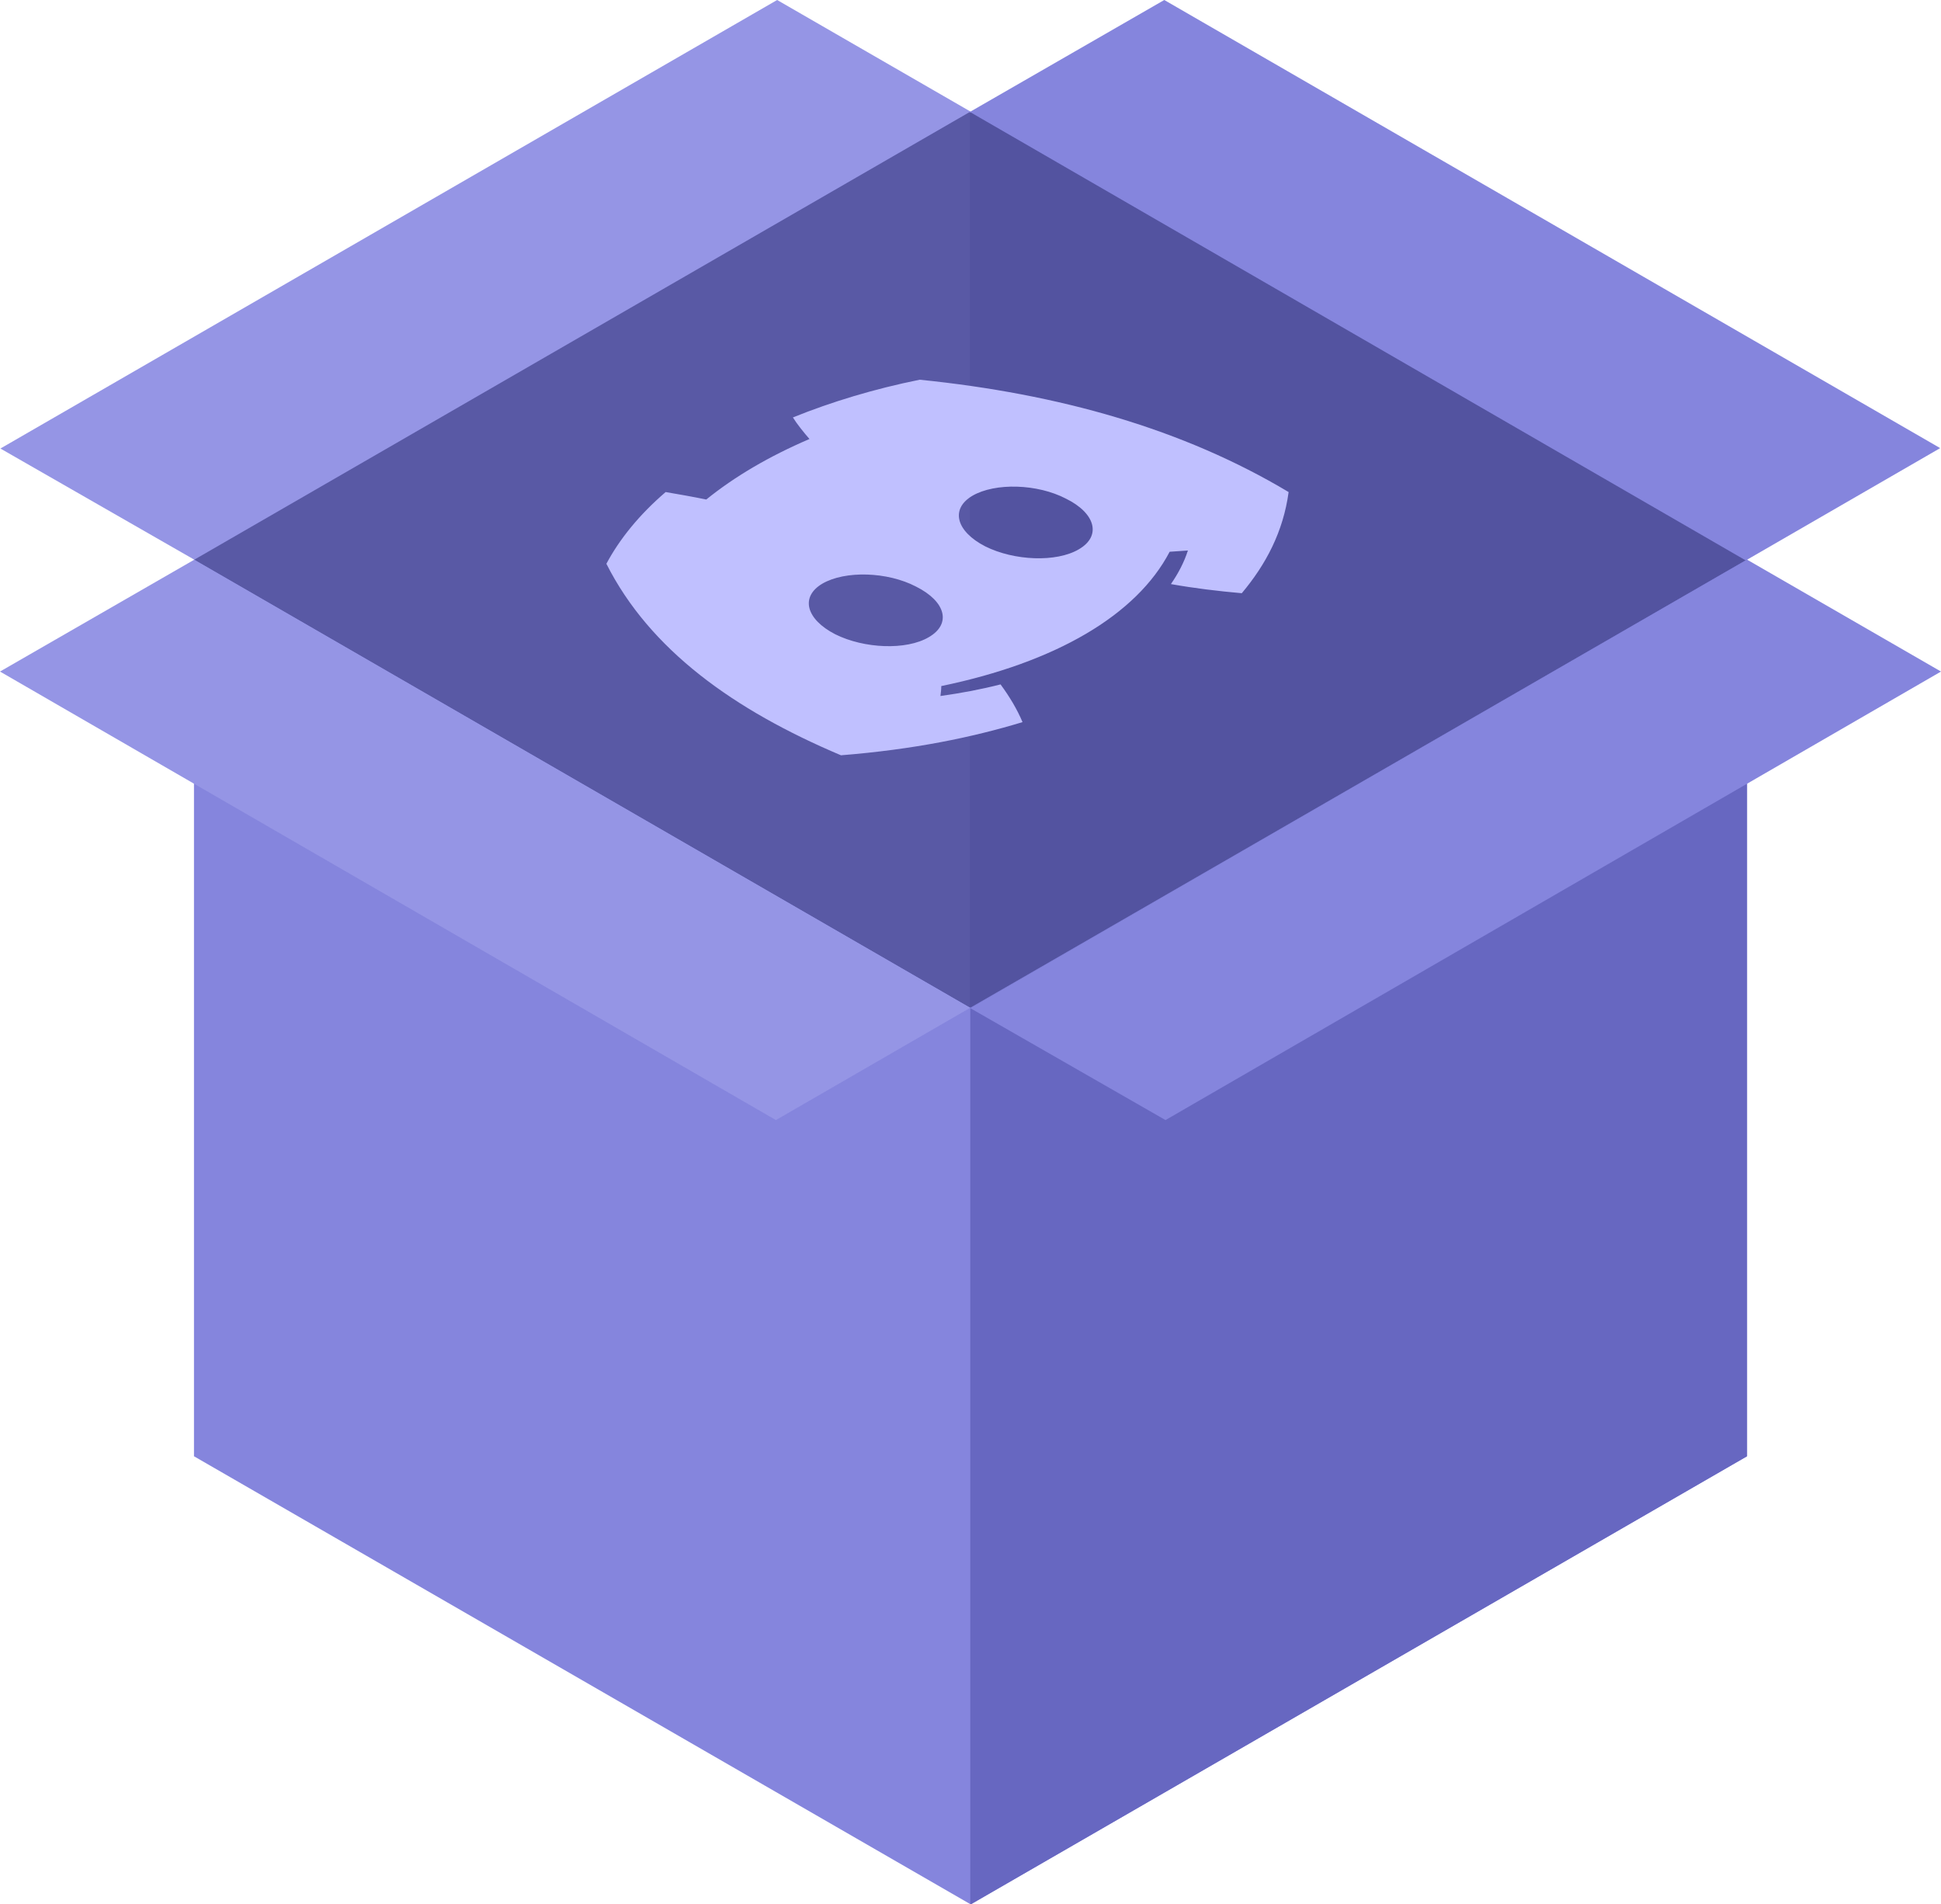<svg version="1.1" id="Layer_1" xmlns="http://www.w3.org/2000/svg" x="0" y="0" viewBox="0 0 468.3 459.4" xml:space="preserve"><style>.st0{fill:#8585dd}.st3{fill:#9595e5}</style><path class="st0" d="M234.1 26.9L421.5 135v216.3L234.2 459.4 46.8 351.3V135z"/><path fill="#5353a0" d="M234.1 26.9L46.9 135l187.2 108.1L421.5 135z"/><path fill="#6767c1" d="M234.1 459.4h.1l187.3-108.1V135L234.1 243.2z"/><path class="st3" d="M.1 108.2l47.1 27L234.3 27 187.5 0z"/><path class="st3" d="M234.1 243.1l-46.9 27.1L0 162l46.9-27z"/><path class="st0" d="M468.1 108.1l-46.9 27.1L234 27l46.9-27z"/><path d="M46.9 135L234 243V27L46.9 135z" fill="#5959a5"/><path class="st0" d="M234.1 243.2l47.1 27L468.3 162l-46.8-27z"/><g id="Page-1"><g id="discord-icon-svgrepo-com"><path id="Shape" d="M221.9 91.6c-10.9 2.2-21.2 5.3-30.6 9.1 1 1.6 2.6 3.6 4 5.2-9.8 4.2-18.1 9.1-24.9 14.6-2.9-.6-6.8-1.3-9.8-1.8-6.3 5.4-11.1 11.3-14.3 17.3 10.5 20.8 30.8 35.3 56.6 46.2 17.5-1.4 31.6-4.3 43.8-8-1.3-3.1-3.1-6.1-5.3-9.1-4.7 1.2-9.5 2.1-14.5 2.8.1-.8.2-1.6.2-2.4 27.6-5.7 47.1-17.1 55.1-32.4 1.5-.1 2.9-.2 4.4-.3-.9 2.8-2.3 5.5-4.1 8.1 5.6 1 11.4 1.7 17.1 2.2 5.8-6.9 10-14.8 11.3-24.4-25.4-15.2-55.4-23.7-89-27.1zm2.2 62.1c-5.4 3.2-15.6 2.8-22.6-.7-7-3.6-8.5-9-3.1-12.2 5.5-3.2 15.7-2.9 22.6.7 7.2 3.6 8.6 9 3.1 12.2zm36.2-21.2c-5.4 3.2-15.6 2.8-22.6-.7-7-3.6-8.5-9-3.1-12.2 5.5-3.2 15.7-2.9 22.6.7 7.1 3.5 8.6 9 3.1 12.2z" fill="#c0c0ff"/></g></g></svg>